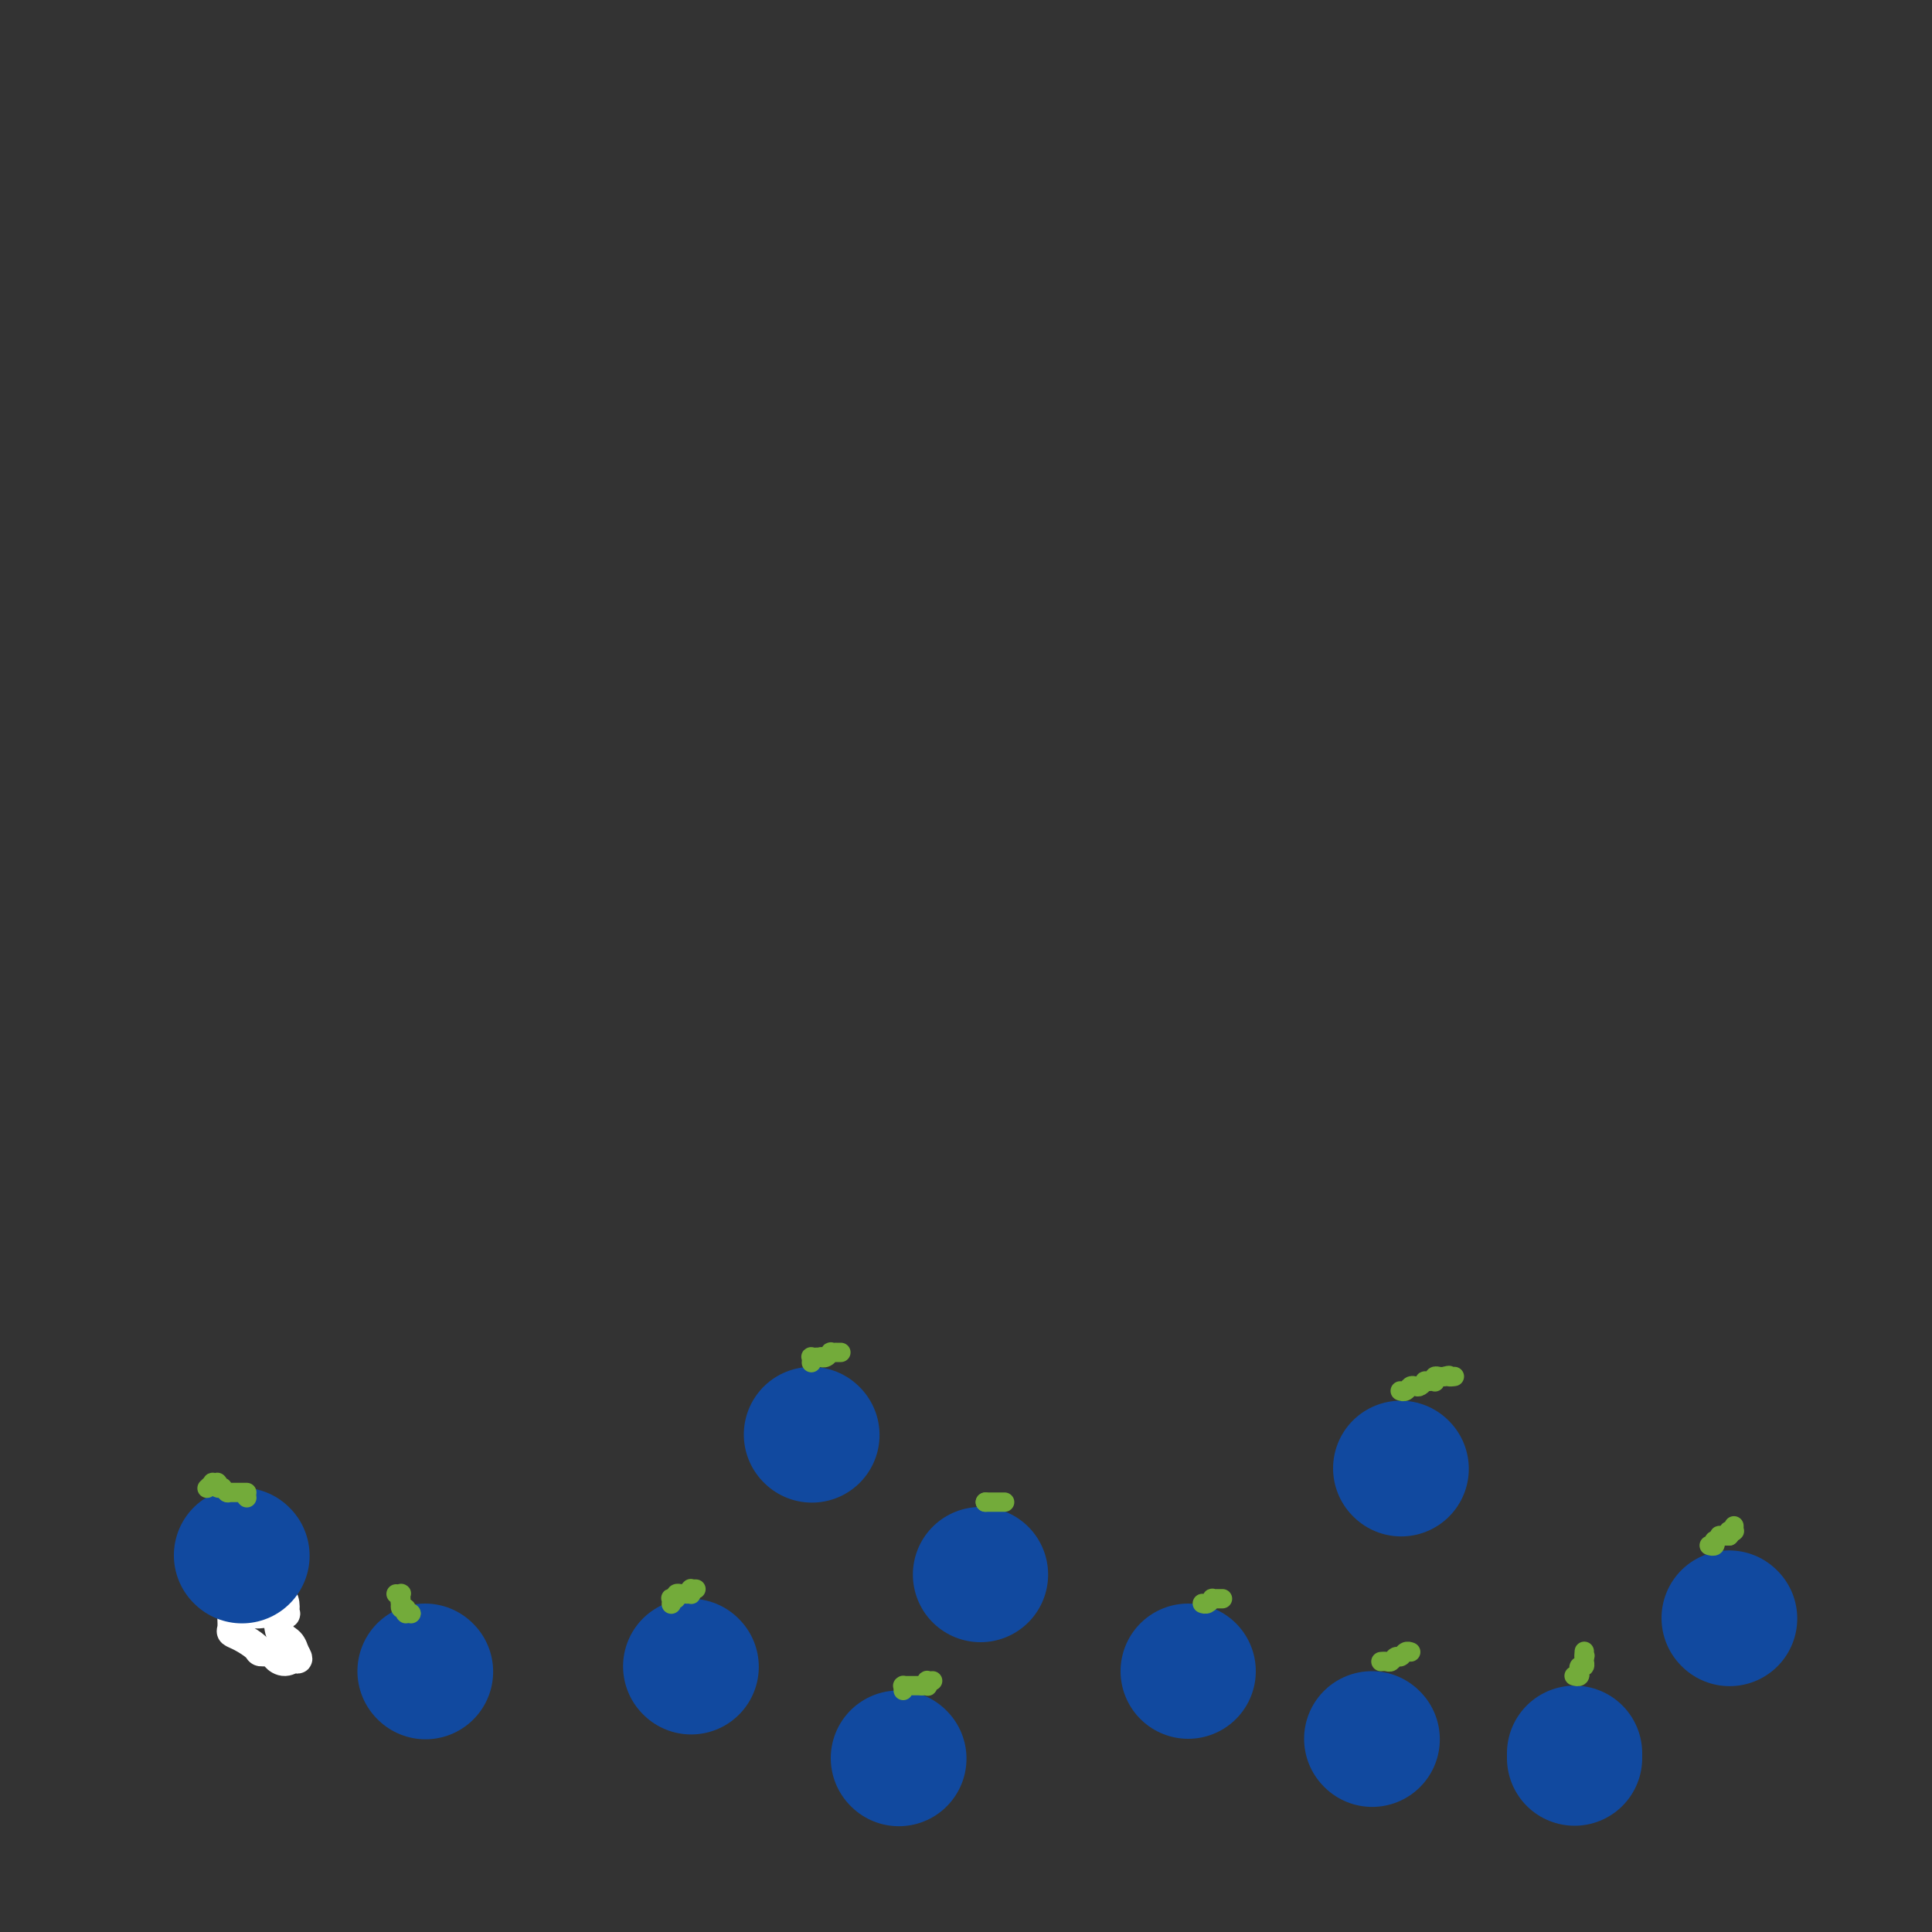 <svg viewBox='0 0 400 400' version='1.1' xmlns='http://www.w3.org/2000/svg' xmlns:xlink='http://www.w3.org/1999/xlink'><rect x="0" y="0" width="400" height="400" fill="#333333" stroke="none"/><g fill='none' stroke='rgb(17,73,159)' stroke-width='6' stroke-linecap='round' stroke-linejoin='round'><path d='M51,324c-0.083,0.030 -0.166,0.060 0,0c0.166,-0.060 0.580,-0.208 1,0c0.420,0.208 0.844,0.774 1,1c0.156,0.226 0.043,0.113 0,0c-0.043,-0.113 -0.015,-0.226 0,0c0.015,0.226 0.016,0.793 0,1c-0.016,0.207 -0.050,0.055 0,0c0.050,-0.055 0.182,-0.014 0,0c-0.182,0.014 -0.678,-0.000 -1,0c-0.322,0.000 -0.468,0.014 -1,0c-0.532,-0.014 -1.449,-0.056 -2,0c-0.551,0.056 -0.735,0.211 -1,0c-0.265,-0.211 -0.610,-0.788 -1,-1c-0.390,-0.212 -0.826,-0.061 -1,0c-0.174,0.061 -0.087,0.030 0,0'/><path d='M46,325c-1.065,-0.171 -0.229,-0.099 0,0c0.229,0.099 -0.149,0.226 0,0c0.149,-0.226 0.824,-0.807 1,-1c0.176,-0.193 -0.149,-0.000 0,0c0.149,0.000 0.772,-0.192 1,0c0.228,0.192 0.061,0.768 0,1c-0.061,0.232 -0.016,0.118 0,0c0.016,-0.118 0.004,-0.242 0,0c-0.004,0.242 -0.000,0.849 0,1c0.000,0.151 -0.004,-0.155 0,0c0.004,0.155 0.015,0.770 0,1c-0.015,0.230 -0.057,0.076 0,0c0.057,-0.076 0.212,-0.073 0,0c-0.212,0.073 -0.790,0.217 -1,0c-0.210,-0.217 -0.053,-0.795 0,-1c0.053,-0.205 0.000,-0.038 0,0c-0.000,0.038 0.052,-0.053 0,0c-0.052,0.053 -0.207,0.249 0,0c0.207,-0.249 0.777,-0.943 1,-1c0.223,-0.057 0.098,0.523 0,1c-0.098,0.477 -0.171,0.851 0,1c0.171,0.149 0.585,0.075 1,0'/></g>
<g fill='none' stroke='rgb(255,255,255)' stroke-width='6' stroke-linecap='round' stroke-linejoin='round'><path d='M55,323c-0.006,-0.022 -0.012,-0.043 0,0c0.012,0.043 0.042,0.151 0,0c-0.042,-0.151 -0.156,-0.562 0,-1c0.156,-0.438 0.581,-0.903 1,-1c0.419,-0.097 0.830,0.173 1,0c0.170,-0.173 0.099,-0.791 0,-1c-0.099,-0.209 -0.226,-0.011 0,0c0.226,0.011 0.804,-0.166 1,0c0.196,0.166 0.011,0.673 0,1c-0.011,0.327 0.151,0.473 0,1c-0.151,0.527 -0.615,1.436 -1,2c-0.385,0.564 -0.693,0.782 -1,1'/><path d='M56,325c-0.560,0.862 -1.461,1.016 -2,1c-0.539,-0.016 -0.718,-0.203 -1,0c-0.282,0.203 -0.668,0.797 -1,1c-0.332,0.203 -0.611,0.016 -1,0c-0.389,-0.016 -0.889,0.139 -1,0c-0.111,-0.139 0.166,-0.574 0,-1c-0.166,-0.426 -0.776,-0.845 -1,-1c-0.224,-0.155 -0.061,-0.045 0,0c0.061,0.045 0.020,0.026 0,0c-0.020,-0.026 -0.019,-0.061 0,0c0.019,0.061 0.057,0.216 0,0c-0.057,-0.216 -0.209,-0.802 0,-1c0.209,-0.198 0.778,-0.008 1,0c0.222,0.008 0.097,-0.167 0,0c-0.097,0.167 -0.165,0.674 0,1c0.165,0.326 0.563,0.469 1,1c0.437,0.531 0.913,1.448 1,2c0.087,0.552 -0.214,0.737 0,1c0.214,0.263 0.944,0.604 1,1c0.056,0.396 -0.563,0.849 -1,1c-0.437,0.151 -0.692,0.002 -1,0c-0.308,-0.002 -0.670,0.144 -1,0c-0.330,-0.144 -0.627,-0.577 -1,-1c-0.373,-0.423 -0.821,-0.835 -1,-1c-0.179,-0.165 -0.090,-0.082 0,0'/><path d='M48,329c-0.621,-0.178 -0.175,-0.622 0,-1c0.175,-0.378 0.078,-0.690 0,-1c-0.078,-0.310 -0.137,-0.619 0,-1c0.137,-0.381 0.469,-0.834 1,-1c0.531,-0.166 1.260,-0.043 2,0c0.740,0.043 1.490,0.008 2,0c0.510,-0.008 0.780,0.010 1,0c0.220,-0.010 0.388,-0.050 1,0c0.612,0.050 1.666,0.189 2,1c0.334,0.811 -0.052,2.294 0,3c0.052,0.706 0.544,0.634 1,1c0.456,0.366 0.877,1.169 1,2c0.123,0.831 -0.053,1.688 0,2c0.053,0.312 0.333,0.078 0,0c-0.333,-0.078 -1.279,0.001 -2,0c-0.721,-0.001 -1.216,-0.080 -2,0c-0.784,0.080 -1.856,0.321 -3,0c-1.144,-0.321 -2.360,-1.203 -3,-2c-0.640,-0.797 -0.703,-1.510 -1,-2c-0.297,-0.490 -0.827,-0.758 -1,-1c-0.173,-0.242 0.010,-0.457 0,-1c-0.010,-0.543 -0.213,-1.413 0,-2c0.213,-0.587 0.840,-0.889 1,-1c0.160,-0.111 -0.149,-0.030 0,0c0.149,0.030 0.757,0.009 1,0c0.243,-0.009 0.122,-0.004 0,0'/><path d='M49,325c-0.001,-1.192 -0.004,-0.673 0,0c0.004,0.673 0.016,1.501 0,2c-0.016,0.499 -0.060,0.670 0,1c0.060,0.330 0.223,0.821 0,1c-0.223,0.179 -0.833,0.048 -1,0c-0.167,-0.048 0.109,-0.013 0,0c-0.109,0.013 -0.604,0.003 -1,0c-0.396,-0.003 -0.694,0.000 -1,0c-0.306,-0.000 -0.622,-0.004 -1,0c-0.378,0.004 -0.820,0.016 -1,0c-0.180,-0.016 -0.098,-0.061 0,0c0.098,0.061 0.212,0.228 0,0c-0.212,-0.228 -0.748,-0.849 -1,-1c-0.252,-0.151 -0.218,0.169 0,0c0.218,-0.169 0.620,-0.827 1,-1c0.380,-0.173 0.739,0.141 1,0c0.261,-0.141 0.425,-0.735 1,-1c0.575,-0.265 1.562,-0.200 2,0c0.438,0.200 0.326,0.537 1,1c0.674,0.463 2.135,1.054 3,2c0.865,0.946 1.136,2.247 2,3c0.864,0.753 2.323,0.959 3,2c0.677,1.041 0.573,2.918 1,4c0.427,1.082 1.384,1.368 2,2c0.616,0.632 0.890,1.609 1,2c0.110,0.391 0.055,0.195 0,0'/><path d='M61,342c1.368,2.257 0.288,1.400 0,1c-0.288,-0.400 0.217,-0.341 0,0c-0.217,0.341 -1.156,0.965 -2,1c-0.844,0.035 -1.595,-0.519 -2,-1c-0.405,-0.481 -0.466,-0.889 -1,-1c-0.534,-0.111 -1.540,0.073 -2,0c-0.460,-0.073 -0.372,-0.404 -1,-1c-0.628,-0.596 -1.972,-1.456 -3,-2c-1.028,-0.544 -1.740,-0.772 -2,-1c-0.260,-0.228 -0.070,-0.456 0,-1c0.070,-0.544 0.019,-1.402 0,-2c-0.019,-0.598 -0.005,-0.934 0,-1c0.005,-0.066 0.001,0.140 0,0c-0.001,-0.140 -0.000,-0.625 0,-1c0.000,-0.375 0.000,-0.639 0,-1c-0.000,-0.361 -0.000,-0.817 0,-1c0.000,-0.183 0.000,-0.091 0,0'/></g>
<g fill='none' stroke='rgb(17,73,159)' stroke-width='28' stroke-linecap='round' stroke-linejoin='round'><path d='M50,322c0.000,0.000 0.100,0.100 0.1,0.1'/><path d='M88,346c0.000,0.000 0.100,0.100 0.1,0.1'/><path d='M143,345c0.000,0.000 0.100,0.100 0.1,0.1'/><path d='M203,326c0.000,0.000 0.000,0.000 0,0c0.000,0.000 0.000,0.000 0,0'/><path d='M168,297c0.000,0.000 0.100,0.100 0.1,0.1'/><path d='M186,364c0.000,0.000 0.100,0.100 0.1,0.1'/><path d='M246,346c0.000,0.000 0.000,0.000 0,0c0.000,0.000 0.000,0.000 0,0'/><path d='M290,304c0.000,0.000 0.100,0.100 0.1,0.1'/><path d='M326,363c0.000,0.417 0.000,0.833 0,1c0.000,0.167 0.000,0.083 0,0'/><path d='M284,360c0.000,0.000 0.100,0.100 0.1,0.1'/><path d='M358,335c0.000,0.000 0.100,0.100 0.1,0.1'/></g>
<g fill='none' stroke='rgb(115,171,58)' stroke-width='4' stroke-linecap='round' stroke-linejoin='round'><path d='M43,308c-0.121,0.113 -0.243,0.227 0,0c0.243,-0.227 0.850,-0.794 1,-1c0.150,-0.206 -0.157,-0.052 0,0c0.157,0.052 0.778,-0.000 1,0c0.222,0.000 0.045,0.052 0,0c-0.045,-0.052 0.043,-0.207 0,0c-0.043,0.207 -0.218,0.777 0,1c0.218,0.223 0.828,0.098 1,0c0.172,-0.098 -0.094,-0.171 0,0c0.094,0.171 0.547,0.585 1,1'/><path d='M47,309c0.559,0.155 -0.044,0.041 0,0c0.044,-0.041 0.733,-0.011 1,0c0.267,0.011 0.110,0.003 0,0c-0.110,-0.003 -0.173,-0.001 0,0c0.173,0.001 0.581,0.000 1,0c0.419,-0.000 0.848,-0.000 1,0c0.152,0.000 0.027,0.000 0,0c-0.027,-0.000 0.045,-0.000 0,0c-0.045,0.000 -0.208,0.000 0,0c0.208,-0.000 0.787,-0.000 1,0c0.213,0.000 0.061,0.000 0,0c-0.061,-0.000 -0.030,-0.000 0,0'/><path d='M51,310c0.000,0.000 0.100,0.100 0.1,0.1'/><path d='M85,334c0.000,0.000 0.100,0.100 0.1,0.1'/><path d='M85,334c-0.030,0.001 -0.061,0.001 0,0c0.061,-0.001 0.212,-0.004 0,0c-0.212,0.004 -0.789,0.015 -1,0c-0.211,-0.015 -0.055,-0.057 0,0c0.055,0.057 0.011,0.212 0,0c-0.011,-0.212 0.011,-0.793 0,-1c-0.011,-0.207 -0.055,-0.042 0,0c0.055,0.042 0.211,-0.040 0,0c-0.211,0.040 -0.788,0.203 -1,0c-0.212,-0.203 -0.061,-0.772 0,-1c0.061,-0.228 0.030,-0.114 0,0'/><path d='M83,332c-0.309,-0.532 -0.082,-0.860 0,-1c0.082,-0.140 0.018,-0.090 0,0c-0.018,0.090 0.009,0.220 0,0c-0.009,-0.220 -0.054,-0.791 0,-1c0.054,-0.209 0.207,-0.056 0,0c-0.207,0.056 -0.773,0.016 -1,0c-0.227,-0.016 -0.113,-0.008 0,0'/><path d='M139,332c-0.009,0.111 -0.017,0.222 0,0c0.017,-0.222 0.061,-0.777 0,-1c-0.061,-0.223 -0.226,-0.112 0,0c0.226,0.112 0.844,0.226 1,0c0.156,-0.226 -0.151,-0.793 0,-1c0.151,-0.207 0.758,-0.056 1,0c0.242,0.056 0.117,0.015 0,0c-0.117,-0.015 -0.228,-0.004 0,0c0.228,0.004 0.793,0.001 1,0c0.207,-0.001 0.056,-0.000 0,0c-0.056,0.000 -0.016,0.000 0,0c0.016,-0.000 0.008,-0.000 0,0'/><path d='M142,330c0.403,-0.305 -0.088,-0.068 0,0c0.088,0.068 0.755,-0.034 1,0c0.245,0.034 0.070,0.205 0,0c-0.070,-0.205 -0.033,-0.787 0,-1c0.033,-0.213 0.061,-0.057 0,0c-0.061,0.057 -0.213,0.015 0,0c0.213,-0.015 0.789,-0.004 1,0c0.211,0.004 0.057,0.001 0,0c-0.057,-0.001 -0.016,-0.000 0,0c0.016,0.000 0.008,0.000 0,0'/><path d='M168,282c-0.008,0.113 -0.016,0.226 0,0c0.016,-0.226 0.056,-0.793 0,-1c-0.056,-0.207 -0.207,-0.056 0,0c0.207,0.056 0.774,0.015 1,0c0.226,-0.015 0.112,-0.004 0,0c-0.112,0.004 -0.223,0.001 0,0c0.223,-0.001 0.778,-0.000 1,0c0.222,0.000 0.111,0.000 0,0'/><path d='M170,281c0.266,-0.171 -0.068,-0.098 0,0c0.068,0.098 0.540,0.223 1,0c0.460,-0.223 0.908,-0.792 1,-1c0.092,-0.208 -0.173,-0.056 0,0c0.173,0.056 0.782,0.015 1,0c0.218,-0.015 0.044,-0.004 0,0c-0.044,0.004 0.041,0.001 0,0c-0.041,-0.001 -0.207,-0.000 0,0c0.207,0.000 0.786,0.000 1,0c0.214,-0.000 0.061,-0.000 0,0c-0.061,0.000 -0.031,0.000 0,0'/><path d='M204,311c0.000,0.000 0.000,0.000 0,0c0.000,0.000 0.000,0.000 0,0c0.000,0.000 0.000,0.000 0,0c0.000,0.000 0.000,0.000 0,0c0.000,0.000 -0.000,0.000 0,0c0.000,0.000 0.000,0.000 0,0'/><path d='M204,311c0.162,0.000 0.565,0.000 1,0c0.435,0.000 0.900,0.000 1,0c0.100,0.000 -0.166,0.000 0,0c0.166,0.000 0.763,0.000 1,0c0.237,0.000 0.115,0.000 0,0c-0.115,0.000 -0.223,0.000 0,0c0.223,0.000 0.778,0.000 1,0c0.222,0.000 0.111,0.000 0,0'/><path d='M187,350c-0.009,-0.423 -0.018,-0.845 0,-1c0.018,-0.155 0.061,-0.041 0,0c-0.061,0.041 -0.228,0.011 0,0c0.228,-0.011 0.850,-0.003 1,0c0.150,0.003 -0.171,0.001 0,0c0.171,-0.001 0.833,-0.000 1,0c0.167,0.000 -0.161,0.000 0,0c0.161,-0.000 0.813,-0.000 1,0c0.187,0.000 -0.089,0.000 0,0c0.089,-0.000 0.545,-0.000 1,0'/><path d='M191,349c0.618,-0.155 0.165,-0.041 0,0c-0.165,0.041 -0.040,0.011 0,0c0.040,-0.011 -0.003,-0.002 0,0c0.003,0.002 0.054,-0.003 0,0c-0.054,0.003 -0.212,0.015 0,0c0.212,-0.015 0.793,-0.057 1,0c0.207,0.057 0.042,0.211 0,0c-0.042,-0.211 0.041,-0.789 0,-1c-0.041,-0.211 -0.207,-0.057 0,0c0.207,0.057 0.788,0.015 1,0c0.212,-0.015 0.057,-0.004 0,0c-0.057,0.004 -0.016,0.001 0,0c0.016,-0.001 0.008,-0.001 0,0'/><path d='M249,332c0.022,0.008 0.043,0.016 0,0c-0.043,-0.016 -0.151,-0.057 0,0c0.151,0.057 0.561,0.211 1,0c0.439,-0.211 0.906,-0.789 1,-1c0.094,-0.211 -0.185,-0.057 0,0c0.185,0.057 0.834,0.015 1,0c0.166,-0.015 -0.151,-0.004 0,0c0.151,0.004 0.772,0.001 1,0c0.228,-0.001 0.065,-0.000 0,0c-0.065,0.000 -0.033,0.000 0,0'/><path d='M290,288c-0.089,-0.030 -0.179,-0.060 0,0c0.179,0.060 0.626,0.208 1,0c0.374,-0.208 0.674,-0.774 1,-1c0.326,-0.226 0.679,-0.113 1,0c0.321,0.113 0.612,0.226 1,0c0.388,-0.226 0.875,-0.792 1,-1c0.125,-0.208 -0.111,-0.060 0,0c0.111,0.060 0.569,0.030 1,0c0.431,-0.030 0.837,-0.061 1,0c0.163,0.061 0.085,0.212 0,0c-0.085,-0.212 -0.177,-0.788 0,-1c0.177,-0.212 0.622,-0.061 1,0c0.378,0.061 0.689,0.030 1,0'/><path d='M299,285c1.558,-0.464 0.953,-0.124 1,0c0.047,0.124 0.744,0.033 1,0c0.256,-0.033 0.069,-0.009 0,0c-0.069,0.009 -0.020,0.003 0,0c0.020,-0.003 0.010,-0.001 0,0'/><path d='M286,344c-0.089,0.009 -0.179,0.017 0,0c0.179,-0.017 0.625,-0.061 1,0c0.375,0.061 0.679,0.227 1,0c0.321,-0.227 0.661,-0.845 1,-1c0.339,-0.155 0.679,0.155 1,0c0.321,-0.155 0.622,-0.773 1,-1c0.378,-0.227 0.833,-0.061 1,0c0.167,0.061 0.048,0.017 0,0c-0.048,-0.017 -0.024,-0.009 0,0'/><path d='M326,347c-0.001,-0.000 -0.001,-0.000 0,0c0.001,0.000 0.004,0.001 0,0c-0.004,-0.001 -0.015,-0.004 0,0c0.015,0.004 0.057,0.016 0,0c-0.057,-0.016 -0.212,-0.061 0,0c0.212,0.061 0.793,0.228 1,0c0.207,-0.228 0.041,-0.850 0,-1c-0.041,-0.150 0.041,0.171 0,0c-0.041,-0.171 -0.207,-0.833 0,-1c0.207,-0.167 0.788,0.161 1,0c0.212,-0.161 0.057,-0.813 0,-1c-0.057,-0.187 -0.016,0.089 0,0c0.016,-0.089 0.008,-0.545 0,-1'/><path d='M328,343c0.309,-0.558 0.083,0.047 0,0c-0.083,-0.047 -0.022,-0.745 0,-1c0.022,-0.255 0.006,-0.068 0,0c-0.006,0.068 -0.002,0.018 0,0c0.002,-0.018 0.000,-0.005 0,0c-0.000,0.005 -0.000,0.003 0,0'/><path d='M354,320c-0.111,-0.033 -0.222,-0.065 0,0c0.222,0.065 0.776,0.228 1,0c0.224,-0.228 0.116,-0.846 0,-1c-0.116,-0.154 -0.241,0.155 0,0c0.241,-0.155 0.849,-0.774 1,-1c0.151,-0.226 -0.156,-0.061 0,0c0.156,0.061 0.773,0.016 1,0c0.227,-0.016 0.064,-0.004 0,0c-0.064,0.004 -0.027,0.001 0,0c0.027,-0.001 0.046,-0.000 0,0c-0.046,0.000 -0.156,0.000 0,0c0.156,-0.000 0.578,-0.000 1,0'/><path d='M358,318c0.614,-0.536 0.151,-0.876 0,-1c-0.151,-0.124 0.012,-0.032 0,0c-0.012,0.032 -0.199,0.005 0,0c0.199,-0.005 0.785,0.013 1,0c0.215,-0.013 0.057,-0.056 0,0c-0.057,0.056 -0.015,0.211 0,0c0.015,-0.211 0.004,-0.789 0,-1c-0.004,-0.211 -0.001,-0.057 0,0c0.001,0.057 0.000,0.015 0,0c-0.000,-0.015 -0.000,-0.004 0,0c0.000,0.004 0.000,0.001 0,0c-0.000,-0.001 -0.000,-0.000 0,0c0.000,0.000 0.000,0.000 0,0c-0.000,-0.000 -0.000,-0.000 0,0c0.000,0.000 0.000,0.000 0,0'/></g>
</svg>